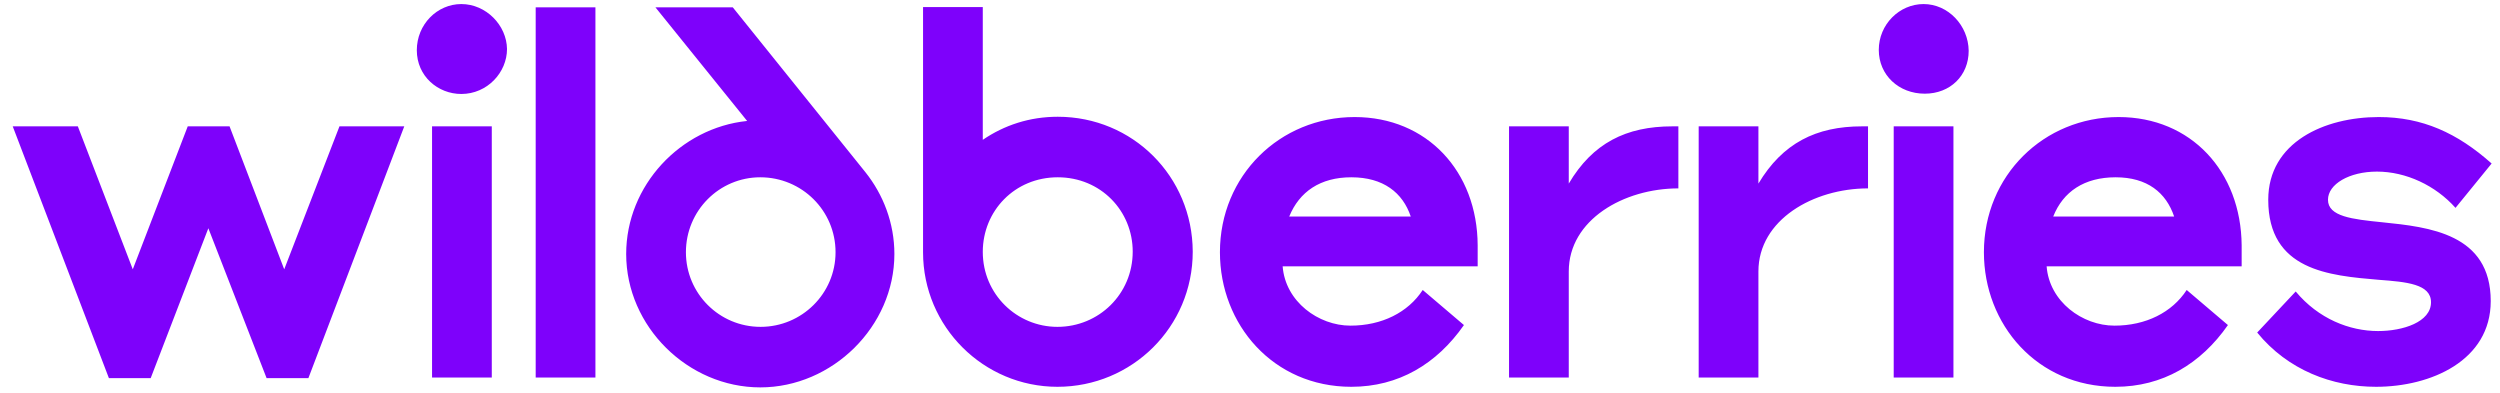 <svg width="178" height="28" viewBox="0 0 178 28" fill="none" xmlns="http://www.w3.org/2000/svg">
<path d="M165.752 14.224C165.752 13.114 167.262 12.218 169.239 12.218C171.302 12.218 173.407 13.2 174.832 14.8L177.404 11.642C174.959 9.465 172.47 8.334 169.367 8.334C165.497 8.334 161.499 10.127 161.499 14.224C161.499 19.26 165.837 19.623 169.367 19.922C171.344 20.071 173.088 20.22 173.088 21.522C173.088 22.93 171.089 23.571 169.324 23.571C167.283 23.571 165.07 22.696 163.454 20.754L160.712 23.677C162.903 26.366 166.07 27.54 169.175 27.54C173.067 27.54 177.34 25.683 177.34 21.437C177.34 16.635 172.96 16.166 169.6 15.824C167.495 15.611 165.752 15.419 165.752 14.224ZM146.188 15.419C146.889 13.648 148.399 12.623 150.632 12.623C152.886 12.623 154.226 13.712 154.8 15.419H146.188ZM150.845 8.334C145.528 8.334 141.254 12.495 141.254 17.958C141.254 23.101 145.039 27.54 150.611 27.54C153.971 27.54 156.693 25.918 158.628 23.144L155.693 20.647C154.651 22.247 152.78 23.186 150.547 23.186C148.272 23.186 145.911 21.479 145.72 18.961H159.606V17.468C159.563 12.197 155.991 8.334 150.845 8.334ZM96.449 8.334C91.133 8.334 86.859 12.495 86.859 17.958C86.859 23.101 90.644 27.54 96.215 27.54C99.575 27.54 102.297 25.918 104.232 23.144L101.298 20.647C100.256 22.247 98.384 23.186 96.151 23.186C93.876 23.186 91.516 21.479 91.324 18.961H105.21V17.468C105.189 12.197 101.595 8.334 96.449 8.334ZM134.832 26.878H139.085V8.996H134.832V26.878ZM136.959 0.289C135.236 0.289 133.769 1.74 133.769 3.554C133.769 5.347 135.194 6.67 137.044 6.67C138.851 6.67 140.17 5.389 140.17 3.618C140.148 1.804 138.702 0.289 136.959 0.289ZM75.312 8.313C73.313 8.313 71.505 8.91 69.974 9.956V0.503H65.721V17.958C65.721 23.272 70.038 27.54 75.29 27.54C80.585 27.54 84.923 23.293 84.923 17.916C84.902 12.559 80.649 8.313 75.312 8.313ZM53.196 8.612C48.454 9.102 44.584 13.2 44.584 18.086C44.584 23.25 48.986 27.582 54.132 27.582C59.257 27.582 63.68 23.25 63.68 18.086C63.68 15.888 62.893 13.861 61.617 12.261L52.175 0.524H46.668L53.196 8.612ZM20.236 19.175L16.344 8.996H13.367L9.454 19.175L5.542 8.996H0.906L7.753 26.921H10.73L14.834 16.251L18.981 26.921H21.958L28.784 8.996H24.17L20.236 19.175ZM111.696 13.072V8.996H107.443V26.878H111.696V19.324C111.696 15.654 115.609 13.413 119.5 13.413V8.996H119.075C115.779 8.996 113.397 10.191 111.696 13.072ZM125.199 13.072V8.996H120.946V26.878H125.199V19.324C125.199 15.654 129.112 13.413 133.003 13.413V8.996H132.578C129.303 8.996 126.922 10.191 125.199 13.072ZM38.141 26.878H42.394V0.524H38.141V26.878ZM54.153 23.272C51.218 23.272 48.837 20.903 48.837 17.958C48.837 14.992 51.218 12.623 54.132 12.623C57.088 12.623 59.491 14.992 59.491 17.958C59.491 20.903 57.088 23.272 54.153 23.272ZM75.29 23.272C72.398 23.272 69.974 20.946 69.974 17.937C69.974 15.014 72.249 12.623 75.312 12.623C78.374 12.623 80.649 15.014 80.649 17.916C80.649 20.946 78.225 23.272 75.29 23.272ZM30.762 26.878H35.015V8.996H30.762V26.878ZM32.846 0.289C31.123 0.289 29.677 1.74 29.677 3.576C29.677 5.432 31.187 6.691 32.846 6.691C34.696 6.691 36.099 5.155 36.099 3.49C36.078 1.804 34.611 0.289 32.846 0.289ZM91.792 15.419C92.515 13.648 94.004 12.623 96.215 12.623C98.49 12.623 99.873 13.712 100.447 15.419H91.792Z" fill="#7E01FB"/>
</svg>
